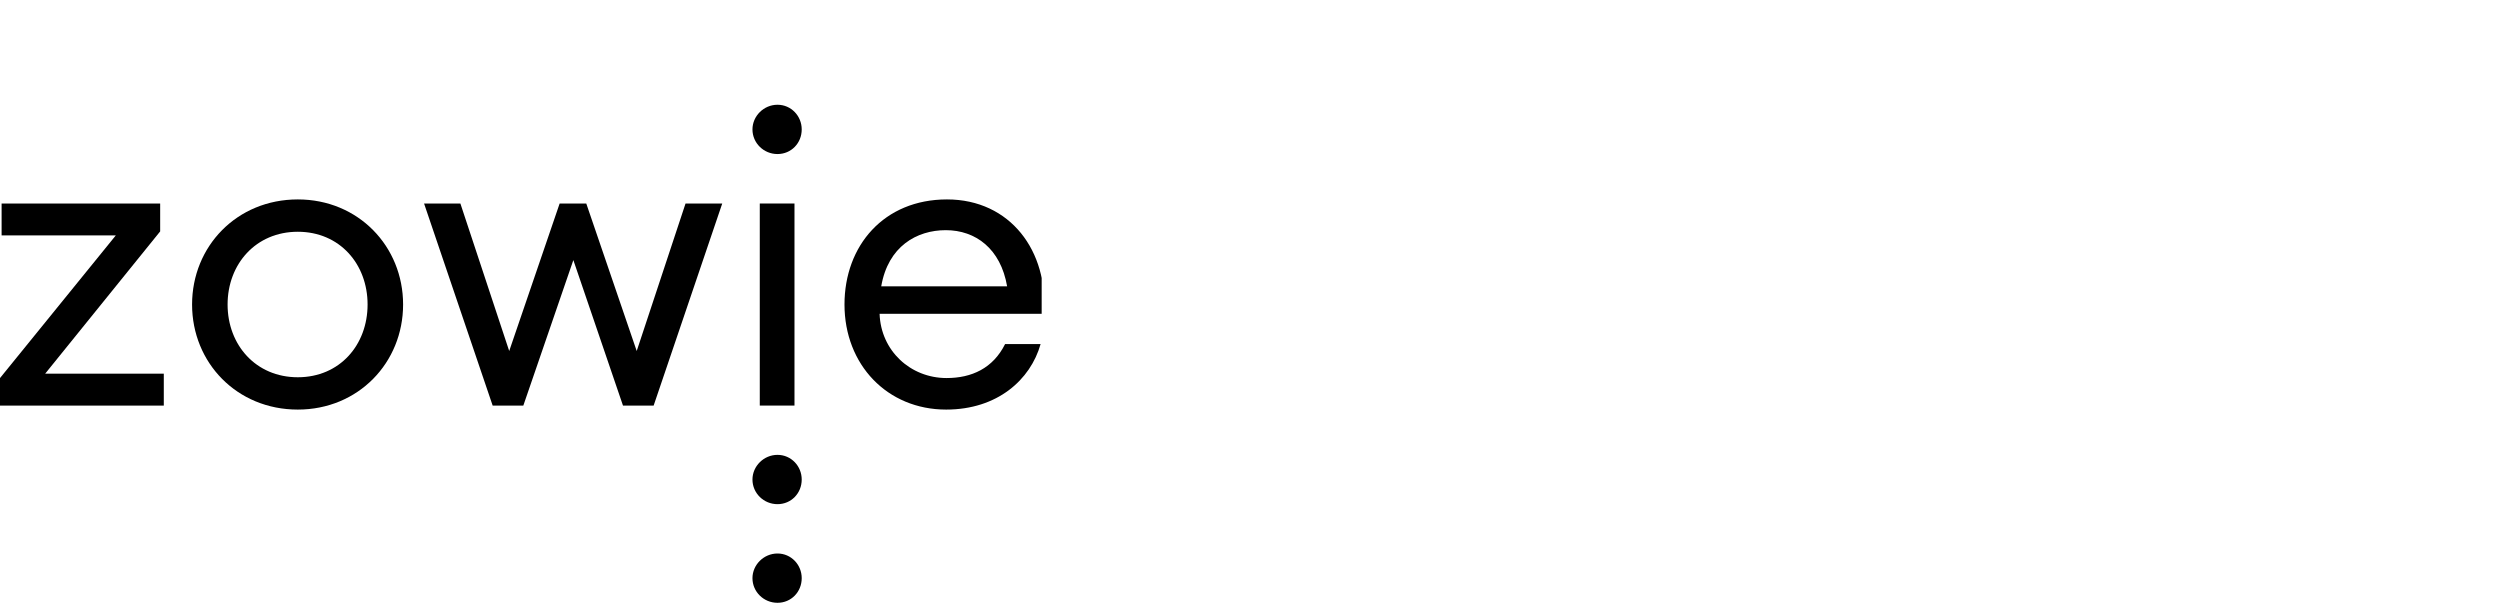 <svg width="360" height="88" viewBox="0 0 360 88" fill="none" xmlns="http://www.w3.org/2000/svg">
<g clip-path="url(#clip0_8077_12386)">
<path d="M0 54.443L16.674 33.901H0.231V29.305H23.064V33.322L6.506 53.807H23.587V58.403H0V54.443Z" fill="black"/>
<path d="M42.882 58.98C34.109 58.98 27.659 52.229 27.659 43.849C27.659 35.468 34.109 28.717 42.882 28.717C51.596 28.717 58.046 35.468 58.046 43.849C58.046 52.229 51.596 58.98 42.882 58.98ZM42.882 54.325C48.925 54.325 52.932 49.67 52.932 43.849C52.932 38.028 48.922 33.373 42.882 33.373C36.839 33.373 32.773 38.028 32.773 43.849C32.773 49.67 36.839 54.325 42.882 54.325Z" fill="black"/>
<path d="M82.562 37.453L75.359 58.402H70.942L61.065 29.305H66.295L73.326 50.545L80.589 29.305H84.423L91.686 50.545L98.717 29.305H104.003L94.125 58.402H89.709L82.562 37.453Z" fill="black"/>
<path d="M111.959 22.183C109.982 22.183 108.355 20.61 108.355 18.634C108.355 16.713 109.982 15.084 111.959 15.084C113.936 15.084 115.447 16.713 115.447 18.634C115.447 20.614 113.936 22.183 111.959 22.183Z" fill="black"/>
<path d="M111.959 72.599C109.982 72.599 108.355 71.027 108.355 69.05C108.355 67.129 109.982 65.5 111.959 65.5C113.936 65.5 115.447 67.129 115.447 69.05C115.447 71.027 113.936 72.599 111.959 72.599Z" fill="black"/>
<path d="M111.959 86.803C109.982 86.803 108.355 85.23 108.355 83.253C108.355 81.333 109.982 79.704 111.959 79.704C113.936 79.704 115.447 81.333 115.447 83.253C115.447 85.23 113.936 86.803 111.959 86.803Z" fill="black"/>
<path d="M114.406 29.305H109.408V58.402H114.406V29.305Z" fill="black"/>
<path d="M136.249 58.98C127.766 58.98 121.607 52.52 121.607 43.849C121.607 35.353 127.3 28.717 136.364 28.717C145.485 28.717 151.005 36.167 150.308 45.187H126.662C126.837 50.481 131.078 54.438 136.309 54.438C139.912 54.438 142.989 53.04 144.731 49.55H149.845C148.394 54.676 143.631 58.98 136.249 58.98ZM126.897 41.233H145.025C144.097 35.819 140.493 33.144 136.192 33.144C132.011 33.144 127.885 35.472 126.897 41.233Z" fill="black"/>
</g>
<defs>
<clipPath id="clip0_8077_12386">
<rect width="150" height="86.747" fill="white" transform="translate(0 0.626)"/>
</clipPath>
</defs>
</svg>
